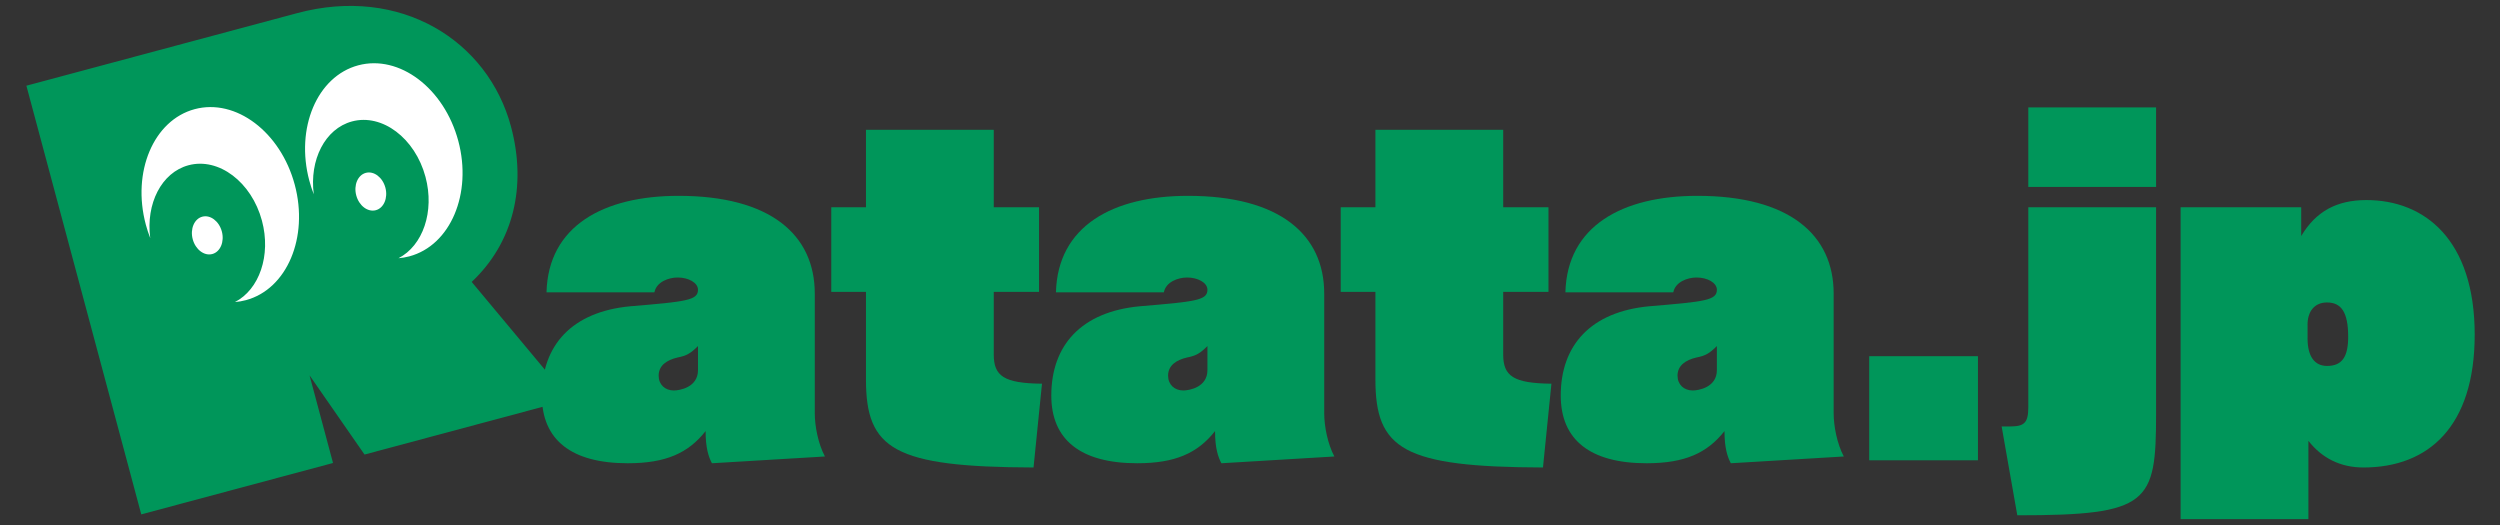 <?xml version="1.0" encoding="UTF-8" standalone="no"?>
<!DOCTYPE svg PUBLIC "-//W3C//DTD SVG 1.1//EN" "http://www.w3.org/Graphics/SVG/1.1/DTD/svg11.dtd">
<svg width="100%" height="100%" viewBox="0 0 2000 420" version="1.1" xmlns="http://www.w3.org/2000/svg" xmlns:xlink="http://www.w3.org/1999/xlink" xml:space="preserve" xmlns:serif="http://www.serif.com/" style="fill-rule:evenodd;clip-rule:evenodd;stroke-linejoin:round;stroke-miterlimit:2;">
    <rect x="0" y="0" width="2000" height="420" fill="#333333" stroke="none"/>
    <g transform="matrix(0.879,0,0,1.048,45.721,14.733)">
        <rect x="72.025" y="31.942" width="302.351" height="188.495" style="fill:white;"/>
    </g>
    <g transform="matrix(0.944,-0.253,0.253,0.944,-371.104,70.071)">
        <path d="M751.182,465.681L577.232,465.681L550.537,391.401L550.537,465.681L388.037,465.681L388.037,102.401L617.537,102.401C705.037,102.401 762.537,164.401 762.537,237.401C762.537,288.401 739.537,329.901 698.537,351.901L751.182,465.681ZM453.67,249.139C457.357,221.062 476.42,199.645 499.354,199.645C524.923,199.645 545.681,226.268 545.681,259.062C545.681,288.474 528.982,312.924 507.09,317.652C510.044,318.197 513.063,318.478 516.133,318.478C550.963,318.478 579.241,282.212 579.241,237.541C579.241,192.871 550.963,156.604 516.133,156.604C481.303,156.604 453.026,192.871 453.026,237.541C453.026,241.479 453.245,245.351 453.67,249.139ZM499.354,243.238C492.544,243.238 487.016,250.329 487.016,259.062C487.016,267.795 492.544,274.885 499.354,274.885C506.163,274.885 511.691,267.795 511.691,259.062C511.691,250.329 506.163,243.238 499.354,243.238ZM592.259,249.139C595.945,221.062 615.009,199.645 637.942,199.645C663.511,199.645 684.27,226.268 684.27,259.062C684.27,288.474 667.571,312.924 645.679,317.652C648.632,318.197 651.652,318.478 654.722,318.478C689.552,318.478 717.829,282.212 717.829,237.541C717.829,192.871 689.552,156.604 654.722,156.604C619.892,156.604 591.614,192.871 591.614,237.541C591.614,241.479 591.834,245.351 592.259,249.139ZM637.942,243.238C631.133,243.238 625.605,250.329 625.605,259.062C625.605,267.795 631.133,274.885 637.942,274.885C644.752,274.885 650.28,267.795 650.28,259.062C650.28,250.329 644.752,243.238 637.942,243.238Z" style="fill:rgb(0,150,90);"/>
    </g>
    <g transform="matrix(0.677,1.44314e-32,-1.44314e-32,0.677,172.084,189.627)">
        <path d="M720.617,259.318C712.617,244.318 708.617,223.318 708.617,208.318L708.617,66.818C708.617,-2.682 656.117,-48.682 547.617,-48.682C459.117,-48.682 393.617,-13.182 391.617,65.318L519.117,65.318C521.617,52.818 536.117,47.818 546.617,47.818C559.117,47.818 570.617,53.818 570.617,62.318C570.617,74.818 556.617,76.318 490.617,81.818C421.617,88.318 386.117,127.818 386.117,187.318C386.117,239.818 421.117,267.318 487.617,267.318C532.617,267.318 559.117,255.318 579.617,229.318C579.617,249.318 583.117,259.818 587.117,267.318L720.617,259.318ZM570.617,157.318C570.617,177.818 548.617,181.318 542.117,181.318C531.617,181.318 524.117,174.318 524.117,163.818C524.117,151.818 533.617,145.318 546.617,142.318C557.117,140.318 562.117,137.318 570.617,128.818L570.617,157.318Z" style="fill:rgb(0,150,90);fill-rule:nonzero;"/>
        <path d="M977.117,173.318C932.117,172.818 920.117,164.318 920.117,138.818L920.117,64.818L973.617,64.818L973.617,-35.182L920.117,-35.182L920.117,-126.682L769.117,-126.682L769.117,-35.182L728.117,-35.182L728.117,64.818L769.117,64.818L769.117,168.318C769.117,250.818 802.117,271.818 967.117,272.318L977.117,173.318Z" style="fill:rgb(0,150,90);fill-rule:nonzero;"/>
        <path d="M1322.62,259.318C1314.62,244.318 1310.62,223.318 1310.62,208.318L1310.62,66.818C1310.62,-2.682 1258.12,-48.682 1149.62,-48.682C1061.12,-48.682 995.617,-13.182 993.617,65.318L1121.12,65.318C1123.62,52.818 1138.12,47.818 1148.62,47.818C1161.12,47.818 1172.62,53.818 1172.62,62.318C1172.62,74.818 1158.62,76.318 1092.62,81.818C1023.62,88.318 988.117,127.818 988.117,187.318C988.117,239.818 1023.12,267.318 1089.62,267.318C1134.62,267.318 1161.12,255.318 1181.62,229.318C1181.62,249.318 1185.12,259.818 1189.12,267.318L1322.62,259.318ZM1172.62,157.318C1172.62,177.818 1150.62,181.318 1144.12,181.318C1133.62,181.318 1126.12,174.318 1126.12,163.818C1126.12,151.818 1135.62,145.318 1148.62,142.318C1159.12,140.318 1164.12,137.318 1172.62,128.818L1172.62,157.318Z" style="fill:rgb(0,150,90);fill-rule:nonzero;"/>
        <path d="M1579.12,173.318C1534.12,172.818 1522.12,164.318 1522.12,138.818L1522.12,64.818L1575.62,64.818L1575.62,-35.182L1522.12,-35.182L1522.12,-126.682L1371.12,-126.682L1371.12,-35.182L1330.12,-35.182L1330.12,64.818L1371.12,64.818L1371.12,168.318C1371.12,250.818 1404.12,271.818 1569.12,272.318L1579.12,173.318Z" style="fill:rgb(0,150,90);fill-rule:nonzero;"/>
        <path d="M1924.62,259.318C1916.62,244.318 1912.62,223.318 1912.62,208.318L1912.62,66.818C1912.62,-2.682 1860.12,-48.682 1751.62,-48.682C1663.12,-48.682 1597.62,-13.182 1595.62,65.318L1723.12,65.318C1725.62,52.818 1740.12,47.818 1750.62,47.818C1763.12,47.818 1774.62,53.818 1774.62,62.318C1774.62,74.818 1760.62,76.318 1694.62,81.818C1625.62,88.318 1590.12,127.818 1590.12,187.318C1590.12,239.818 1625.12,267.318 1691.62,267.318C1736.62,267.318 1763.12,255.318 1783.62,229.318C1783.62,249.318 1787.12,259.818 1791.12,267.318L1924.62,259.318ZM1774.62,157.318C1774.62,177.818 1752.62,181.318 1746.12,181.318C1735.62,181.318 1728.12,174.318 1728.12,163.818C1728.12,151.818 1737.62,145.318 1750.62,142.318C1761.12,140.318 1766.12,137.318 1774.62,128.818L1774.62,157.318Z" style="fill:rgb(0,150,90);fill-rule:nonzero;"/>
        <rect x="1954.62" y="140.818" width="128.5" height="123" style="fill:rgb(0,150,90);fill-rule:nonzero;"/>
        <path d="M2293.62,-59.182L2293.62,-153.182L2142.62,-153.182L2142.62,-59.182L2293.62,-59.182ZM2129.62,328.818C2285.62,328.818 2293.62,314.818 2293.62,208.818L2293.62,-35.182L2142.62,-35.182L2142.62,201.318C2142.62,219.818 2137.62,223.818 2121.12,223.818L2111.12,223.818L2129.62,328.818Z" style="fill:rgb(0,150,90);fill-rule:nonzero;"/>
        <path d="M2473.62,333.318L2473.62,240.818C2489.62,261.318 2511.62,272.318 2538.62,272.318C2615.62,272.318 2670.12,223.818 2670.12,115.318C2670.12,3.318 2611.12,-43.682 2542.12,-43.682C2507.62,-43.682 2482.62,-30.682 2465.12,-1.182L2465.12,-35.182L2322.62,-35.182L2322.62,333.318L2473.62,333.318ZM2472.62,103.318C2472.62,88.818 2480.12,77.318 2495.62,77.318C2512.12,77.318 2520.62,88.318 2520.62,117.818C2520.62,141.318 2513.62,152.318 2495.62,152.318C2481.12,152.318 2472.62,141.318 2472.62,119.818L2472.62,103.318Z" style="fill:rgb(0,150,90);fill-rule:nonzero;"/>
    </g>
</svg>
